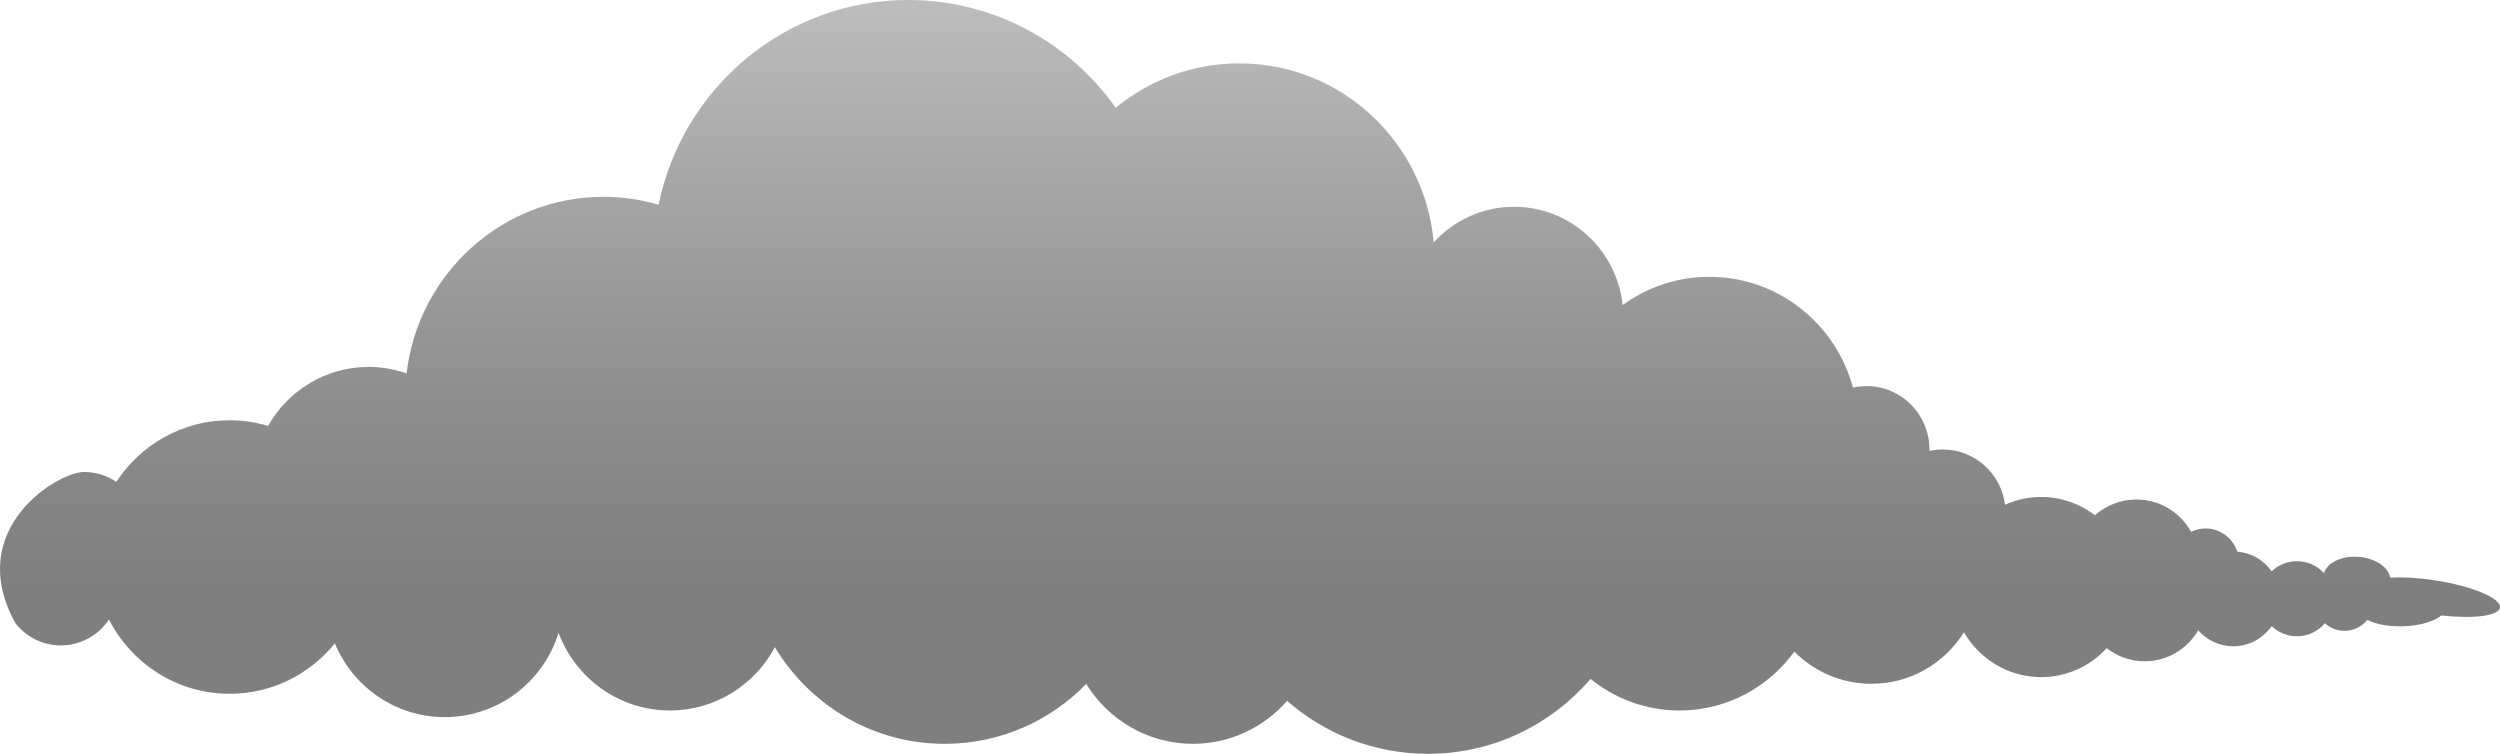 <?xml version="1.0" encoding="utf-8"?>
<!-- Generator: Adobe Illustrator 16.0.0, SVG Export Plug-In . SVG Version: 6.00 Build 0)  -->
<!DOCTYPE svg PUBLIC "-//W3C//DTD SVG 1.1//EN" "http://www.w3.org/Graphics/SVG/1.1/DTD/svg11.dtd">
<svg version="1.1" xmlns="http://www.w3.org/2000/svg" xmlns:xlink="http://www.w3.org/1999/xlink" x="0px" y="0px"
	 width="1729.967px" height="521.631px" viewBox="0 0 1729.967 521.631" enable-background="new 0 0 1729.967 521.631"
	 xml:space="preserve">
<filter  width="100%" height="100%" y="0%" x="0%" filterUnits="objectBoundingBox" id="AI_Alfa_1">
	<feTurbulence  type="turbulence" baseFrequency="0.05" numOctaves="2" stitchTiles="noStitch" result="turb"></feTurbulence>
	<feComposite  in2="turb" in="SourceGraphic" operator="in"></feComposite>
</filter>
<g id="Layer_5">
</g>
<g id="Layer_3">
</g>
<g id="Layer_4">
</g>
<g id="Layer_1">
	<g>
		<g>
			
				<linearGradient id="SVGID_2_" gradientUnits="userSpaceOnUse" x1="1771.111" y1="142.056" x2="1771.111" y2="-379.575" gradientTransform="matrix(0.993 0 0 1 -892.845 379.575)">
				<stop  offset="0.223" style="stop-color:#000000"/>
				<stop  offset="0.348" style="stop-color:#0D0D0D"/>
				<stop  offset="0.58" style="stop-color:#2F2F2F"/>
				<stop  offset="0.89" style="stop-color:#676767"/>
				<stop  offset="0.99" style="stop-color:#7A7A7A"/>
			</linearGradient>
			<path opacity="0.5" fill="url(#SVGID_2_)" d="M10.576,431.14c7.337,9.412,18.71,15.477,31.502,15.477
				c13.905,0,26.146-7.135,33.338-17.959c15.588,30.516,47.082,51.428,83.491,51.428c29.382,0,55.591-13.607,72.81-34.887
				c12.449,29.976,41.807,51.04,76.083,51.04c36.979,0,68.261-24.514,78.717-58.295c11.794,31.361,41.798,53.692,77.052,53.692
				c31.428,0,58.734-17.73,72.646-43.789c24.089,40.041,67.615,66.878,117.482,66.878c38.377,0,73.035-15.877,97.961-41.43
				c15.373,24.84,42.646,41.414,73.832,41.414c25.991,0,49.251-11.527,65.192-29.715c26.122,22.808,60.174,36.637,97.455,36.637
				c44.952,0,85.226-20.103,112.516-51.835c16.872,13.637,38.256,21.84,61.57,21.84c32.664,0,61.521-16.087,79.446-40.737
				c13.68,13.76,32.55,22.272,53.416,22.272c26.97,0,50.581-14.264,63.962-35.673c10.705,18.552,30.597,31.053,53.444,31.053
				c17.946,0,34.045-7.728,45.337-20.017c7.268,5.664,16.345,9.057,26.247,9.057c15.801,0,29.575-8.623,37.035-21.429
				c5.987,6.734,14.575,11.043,24.24,11.043c11.007,0,20.685-5.518,26.603-13.92c4.597,4.303,10.711,7,17.49,7
				c7.762,0,14.639-3.526,19.369-8.992c3.631,3.222,8.338,5.237,13.563,5.237c6.422,0,12.07-3.009,15.859-7.643
				c5.408,3.029,14.576,4.826,24.969,4.468c11.633-0.401,21.509-3.424,26.234-7.464c22.135,2.492,39.61,0.335,40.495-5.429
				c0.972-6.429-19.059-14.867-44.783-18.863c-11.762-1.825-22.636-2.393-31.104-1.866c-1.317-7.332-10.403-13.519-21.938-14.404
				c-11.696-0.895-21.711,4.018-23.912,11.229c-4.701-5.041-11.334-8.235-18.752-8.235c-6.779,0-12.894,2.691-17.49,7
				c-5.396-7.663-13.953-12.773-23.77-13.638c-3.121-9.292-11.741-16.017-22.016-16.017c-3.562,0-6.91,0.871-9.934,2.31
				c-7.459-13.333-21.612-22.344-37.878-22.344c-10.984,0-20.982,4.129-28.648,10.88c-10.363-7.891-23.219-12.626-37.217-12.626
				c-8.914,0-17.373,1.942-25.032,5.366c-2.736-21.562-20.976-38.229-43.113-38.229c-3.168,0-6.258,0.355-9.23,1.005
				c0.009-0.338,0.048-0.672,0.048-1.018c0-24.215-19.478-43.849-43.51-43.849c-3.239,0-6.377,0.389-9.417,1.058
				c-11.882-44.154-51.803-76.661-99.391-76.661c-22.413,0-43.093,7.284-60.001,19.517c-4.056-38.222-36.134-67.991-75.151-67.991
				c-22.019,0-41.773,9.542-55.597,24.672c-6.165-69.457-63.981-123.905-134.524-123.905c-32.438,0-62.189,11.535-85.485,30.732
				C740.114,29.453,687.743,0,628.502,0c-85.164,0-156.211,60.793-172.741,141.664c-12.079-3.505-24.805-5.483-38.003-5.483
				c-70.447,0-128.411,53.414-136.408,122.218c-8.229-2.87-17.026-4.508-26.239-4.508c-29.833,0-55.814,16.472-69.614,40.84
				c-8.443-2.508-17.343-3.913-26.589-3.913c-32.799,0-61.636,16.971-78.425,42.645c-6.388-4.334-14.082-6.866-22.359-6.866
				c-18.24,0-83.391,39.557-47.52,104.531L10.576,431.14z"/>
		</g>
	</g>
</g>
<g id="Layer_2">
</g>
</svg>
